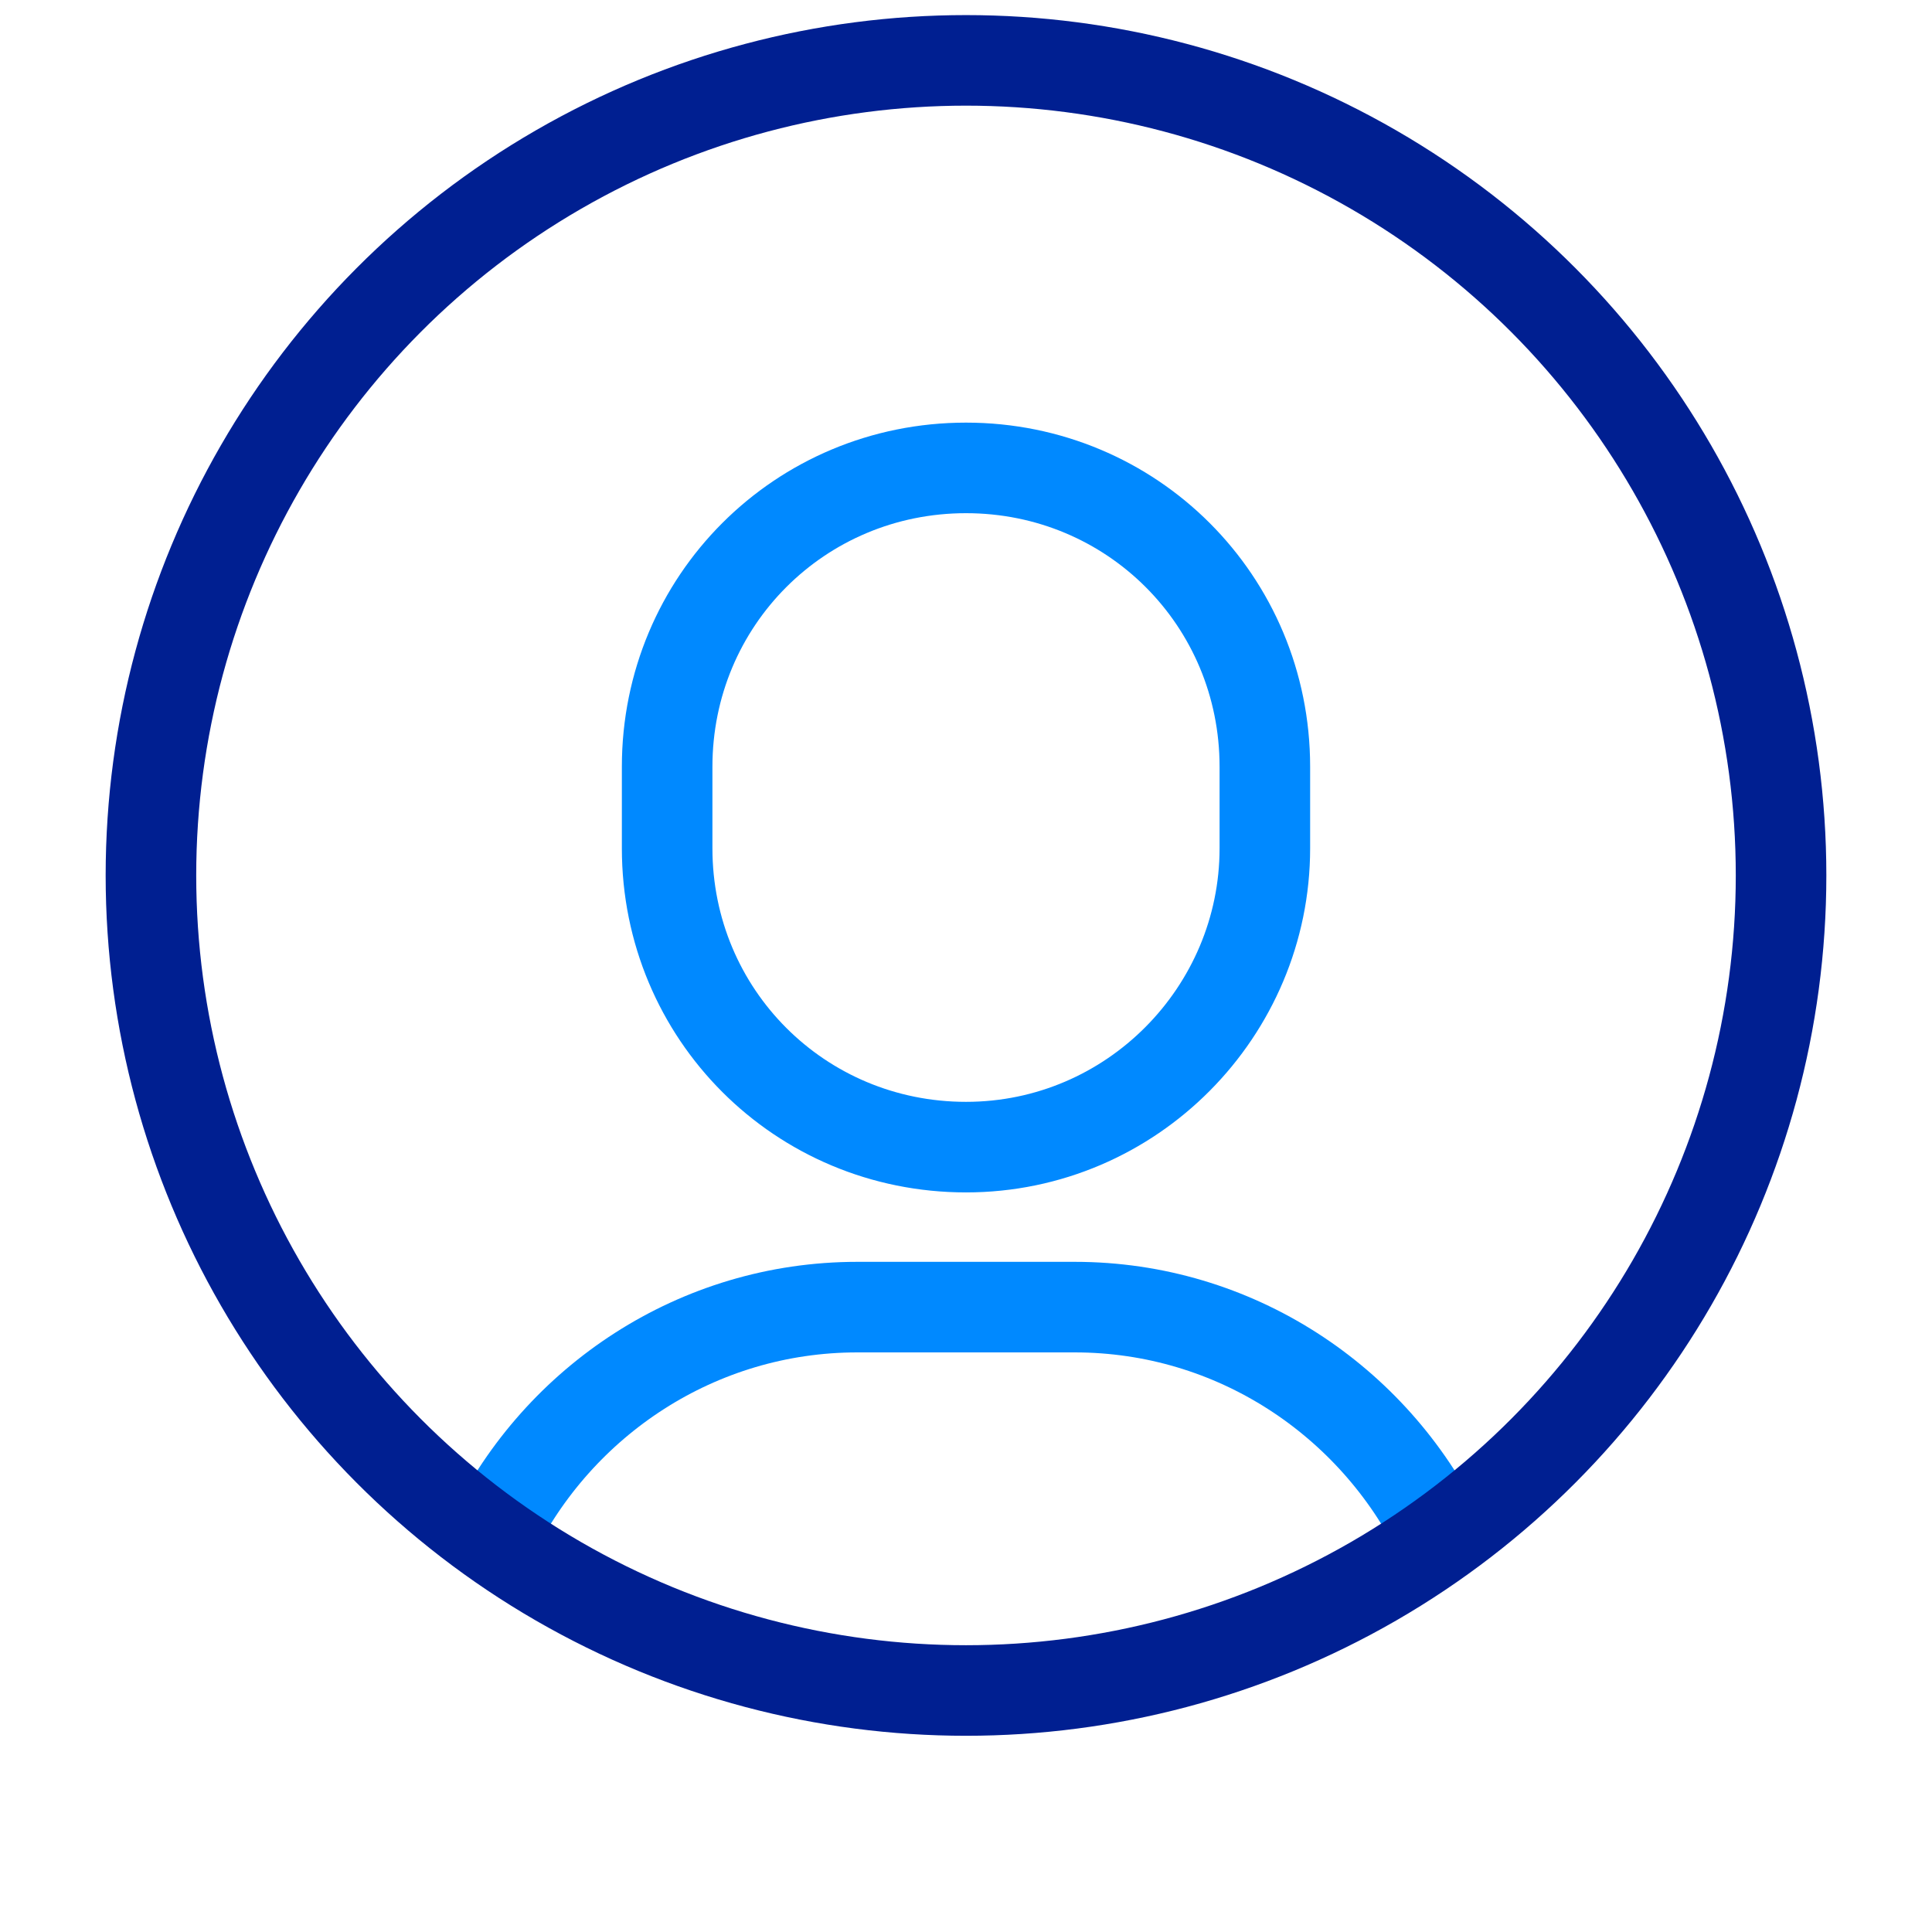 <svg xmlns="http://www.w3.org/2000/svg" xmlns:xlink="http://www.w3.org/1999/xlink" version="1.1" id="Layer_1" x="0px" y="0px" viewBox="0 0 64 64" style="enable-background:new 0 0 64 64;" xml:space="preserve" width="64"  height="64" >
<style type="text/css">
	.st0{fill:none;stroke:#0089FF;stroke-width:3;stroke-linecap:square;stroke-miterlimit:10;}
	.st1{fill:none;stroke:#0089FF;stroke-width:3;stroke-miterlimit:10;}
	.st2{fill:none;stroke:#001F91;stroke-width:3;stroke-linecap:square;stroke-miterlimit:10;}
</style>
<g transform="translate(0.5 0.5)">
	<path class="st0" d="M31.5,37.5L31.5,37.5c-5.5,0-9.9-4.4-9.9-9.9v-2.7c0-5.5,4.4-9.9,9.9-9.9l0,0c5.5,0,9.9,4.4,9.9,9.9v2.7   C41.4,33,37,37.5,31.5,37.5z"/>
	<path class="st1" d="M15.8,50.4c2.2-4.5,6.8-7.6,12.1-7.6h7.2c5.3,0,9.9,3.1,12.1,7.6"/>
	<circle class="st2" cx="31.5" cy="28.5" r="27"/>
</g>
</svg>